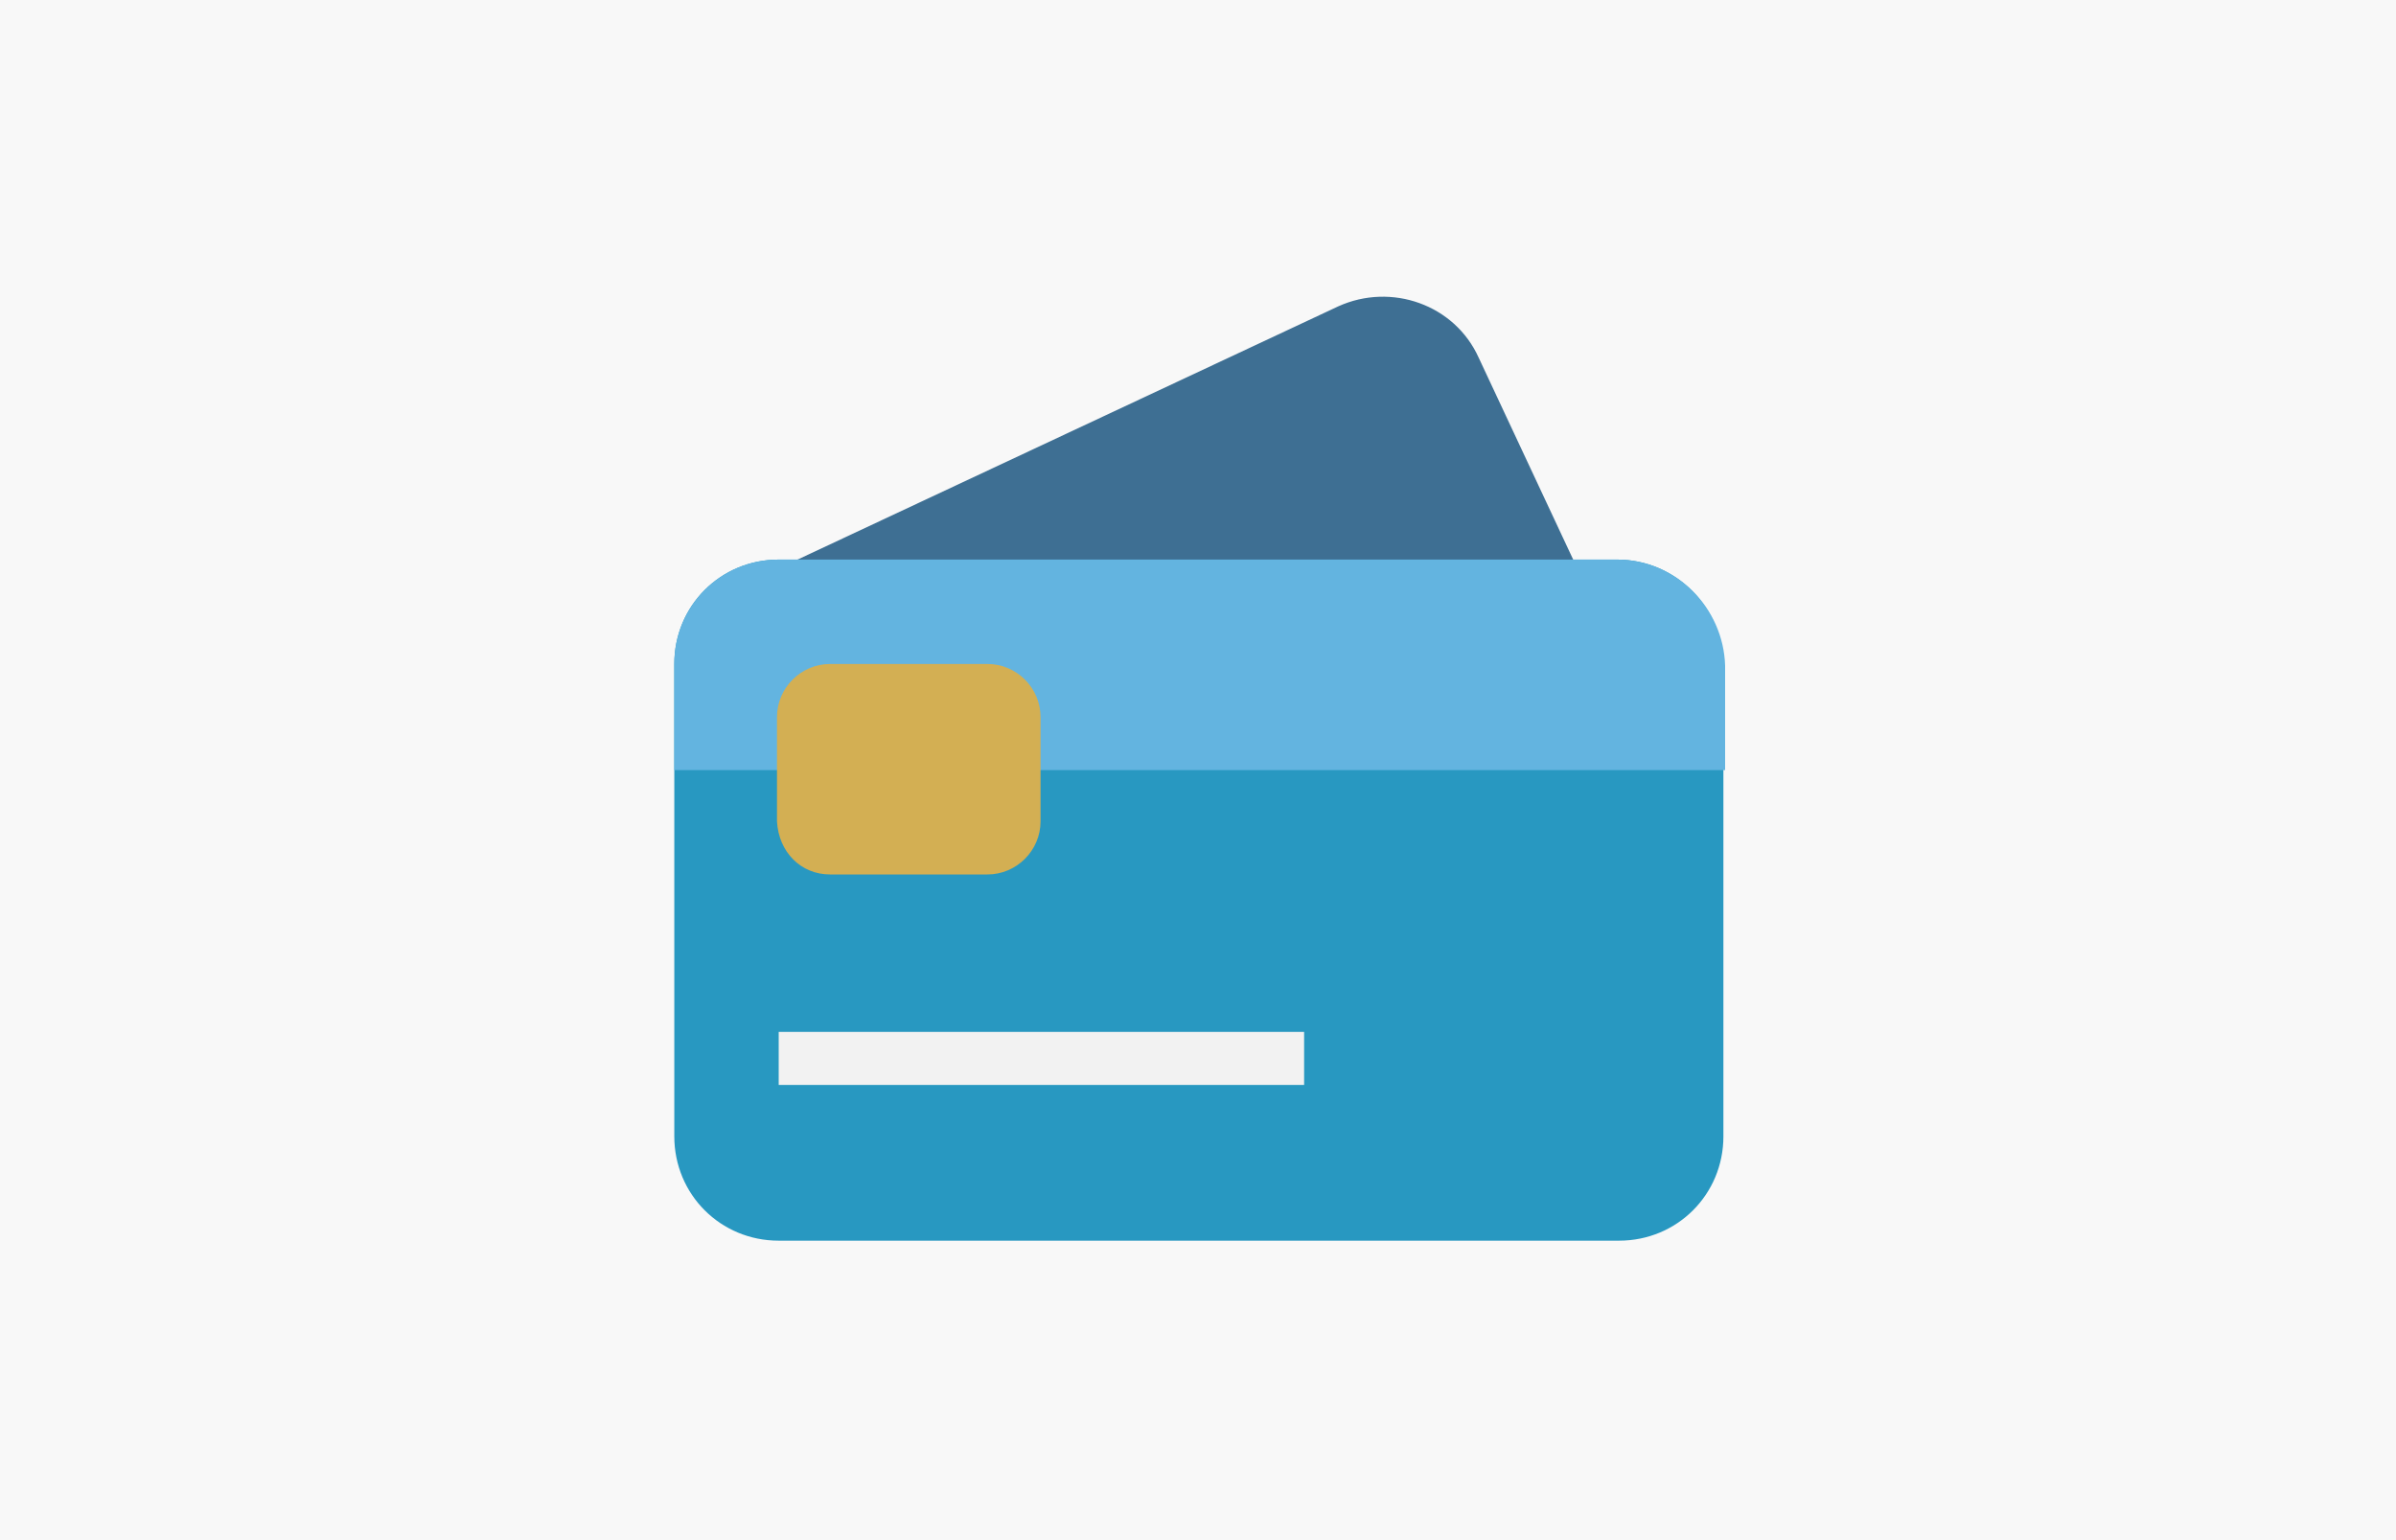 <?xml version="1.0" encoding="utf-8"?>
<!-- Generator: Adobe Illustrator 22.0.0, SVG Export Plug-In . SVG Version: 6.00 Build 0)  -->
<svg version="1.1" xmlns="http://www.w3.org/2000/svg" xmlns:xlink="http://www.w3.org/1999/xlink" x="0px" y="0px"
	 viewBox="0 0 140 90" style="enable-background:new 0 0 140 90;" xml:space="preserve">
<style type="text/css">
	.st0{fill:#F8F8F8;}
	.st1{fill:#B8C4C4;}
	.st2{fill:#63B4E0;}
	.st3{fill:#294051;}
	.st4{fill:#839696;}
	.st5{fill:#E7E7E7;}
	.st6{fill:#92A5A6;}
	.st7{fill:#D0D3D6;}
	.st8{fill:#ECF0F1;}
	.st9{fill:#3E6F93;}
	.st10{fill:#2898C1;}
	.st11{fill:#EFC73B;}
	.st12{fill:#D7DBDD;}
	.st13{fill:#F6CAAD;}
	.st14{fill:#2A2A36;}
	.st15{fill:#E5532F;}
	.st16{fill:#D59934;}
	.st17{fill:#F2F2F2;}
	.st18{fill:#D3AF53;}
</style>
<g id="レイヤー_1">
</g>
<g id="レイヤー_2">
</g>
<g id="レイヤー_3">
</g>
<g id="レイヤー_4">
	<rect class="st0" width="140" height="90"/>
	<g>
		<path class="st9" d="M68.6,66.5l26.5-12.4c3.1-1.4,4.4-5.1,3-8.2l-11.7-25c-1.4-3.1-5.1-4.4-8.2-3L43.4,34.2v32.3H68.6z"/>
		<g>
			<path class="st10" d="M94.5,32.7H45.5c-3.4,0-6.1,2.7-6.1,6.1v27.6c0,3.4,2.7,6.1,6.1,6.1h49.1c3.4,0,6.1-2.7,6.1-6.1V38.9
				C100.7,35.5,97.9,32.7,94.5,32.7z"/>
		</g>
		<rect x="45.5" y="60.3" class="st17" width="30.7" height="3.1"/>
		<path class="st2" d="M94.5,32.7H45.5c-3.4,0-6.1,2.7-6.1,6.1V45h61.4v-6.1C100.7,35.5,97.9,32.7,94.5,32.7z"/>
		<path class="st18" d="M48.5,51.1h9.2c1.7,0,3.1-1.4,3.1-3.1v-6.1c0-1.7-1.4-3.1-3.1-3.1h-9.2c-1.7,0-3.1,1.4-3.1,3.1v6.1
			C45.5,49.8,46.8,51.1,48.5,51.1z"/>
	</g>
</g>
</svg>
